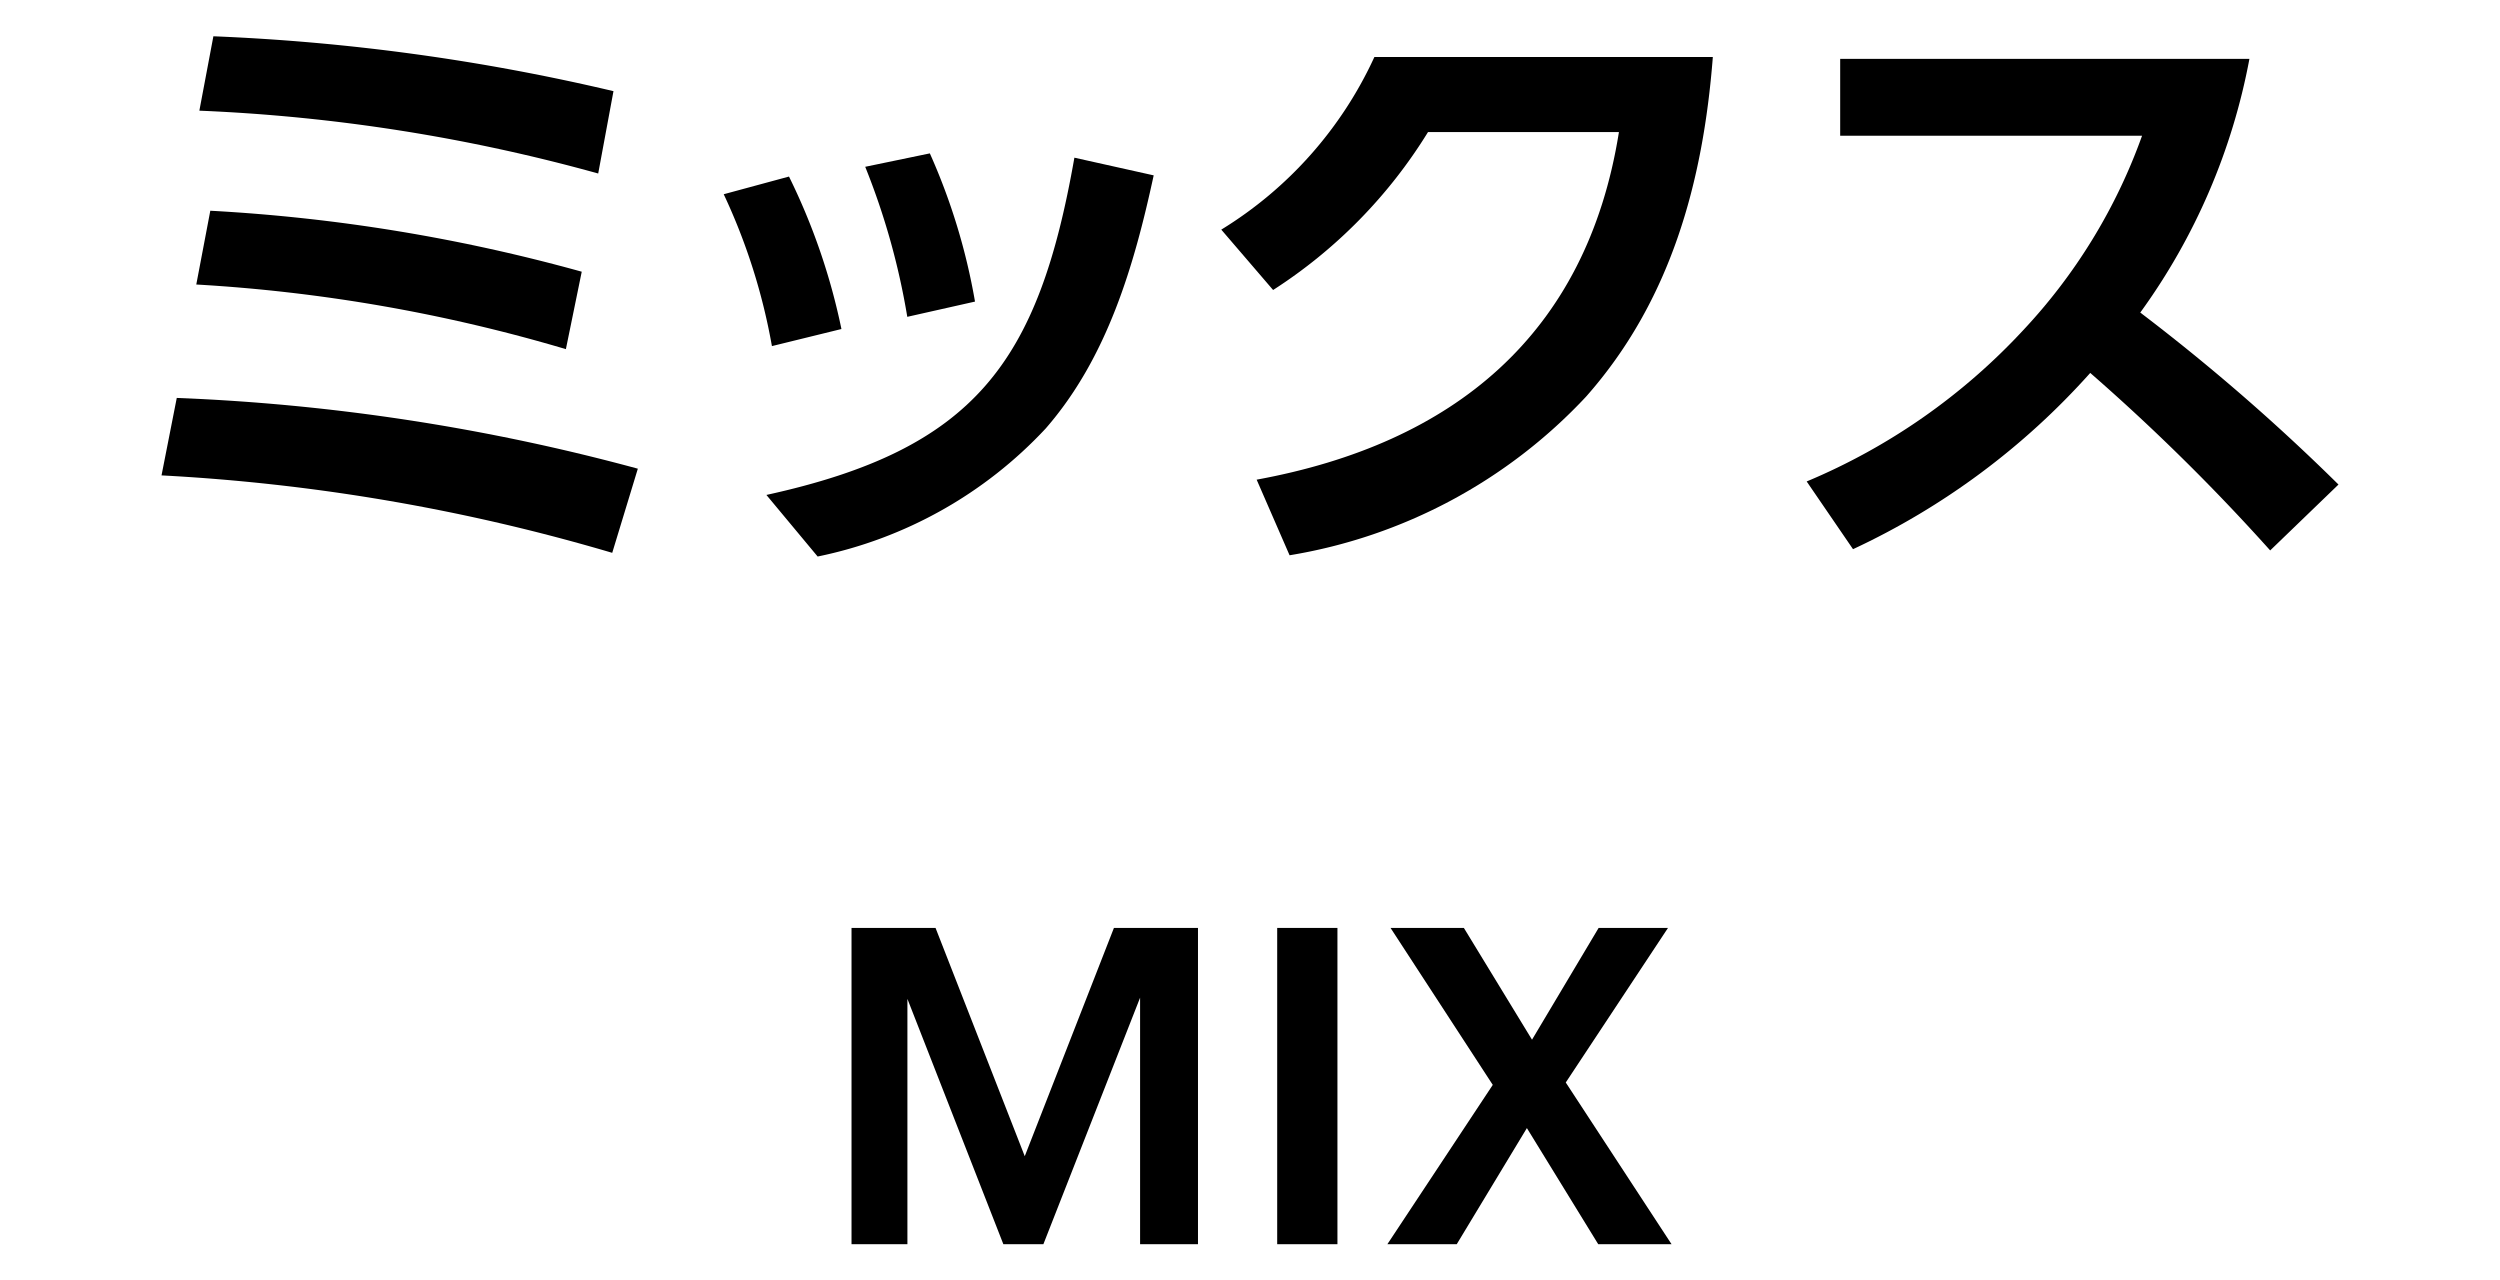 <svg xmlns="http://www.w3.org/2000/svg" viewBox="0 0 82 42"><g id="レイヤー_1" data-name="レイヤー 1"><path d="M20.921,15.373l-.84,2.76a63.957,63.957,0,0,0-14.783-2.54l.5-2.541A67.825,67.825,0,0,1,20.921,15.373ZM19.081,8.912l-.52,2.54A53.324,53.324,0,0,0,6.438,9.332l.46-2.42A56.974,56.974,0,0,1,19.081,8.912ZM20.122,2.99l-.501,2.701A57.736,57.736,0,0,0,6.539,3.63l.46-2.44A69.101,69.101,0,0,1,20.122,2.99Z"/><path d="M27.599,10.792l-2.28.56a19.82,19.82,0,0,0-1.581-4.981l2.141-.58A20.843,20.843,0,0,1,27.599,10.792ZM34.3,14.053a14.092,14.092,0,0,1-7.481,4.201l-1.681-2.02c6.842-1.5,8.922-4.341,10.102-11.062l2.601.58C37.201,8.711,36.321,11.732,34.3,14.053ZM31.98,9.892l-2.221.5a23.411,23.411,0,0,0-1.38-4.921l2.12-.44A20.39,20.39,0,0,1,31.98,9.892Z"/><path d="M52.021,13.012a17.099,17.099,0,0,1-9.723,5.201l-1.08-2.48c6.441-1.18,10.822-4.741,11.883-11.402H46.839a16.318,16.318,0,0,1-5.081,5.181l-1.7-1.98A12.994,12.994,0,0,0,45.08,1.87H56.181C55.862,5.971,54.801,9.872,52.021,13.012Z"/><path d="M76.702,15.893l-2.24,2.161A67.492,67.492,0,0,0,68.56,12.232a24.045,24.045,0,0,1-7.781,5.781l-1.52-2.221A20.451,20.451,0,0,0,66.36,10.832a18.362,18.362,0,0,0,3.9-6.381H60.358V1.93H73.781a20.597,20.597,0,0,1-3.58,8.322A66.722,66.722,0,0,1,76.702,15.893Z"/><path d="M27.93,30.436H30.686l2.926,7.488,2.925-7.488h2.757V40.81H37.395v-8.086L34.223,40.81H32.91l-3.147-8.047V40.81H27.93Z"/><path d="M41.892,30.436h1.976V40.81H41.892Z"/><path d="M48.963,35.584,45.61,30.436h2.405l2.235,3.666,2.185-3.666H54.71l-3.353,5.07L54.827,40.81H52.422l-2.34-3.809L47.781,40.81H45.506Z"/></g></svg>